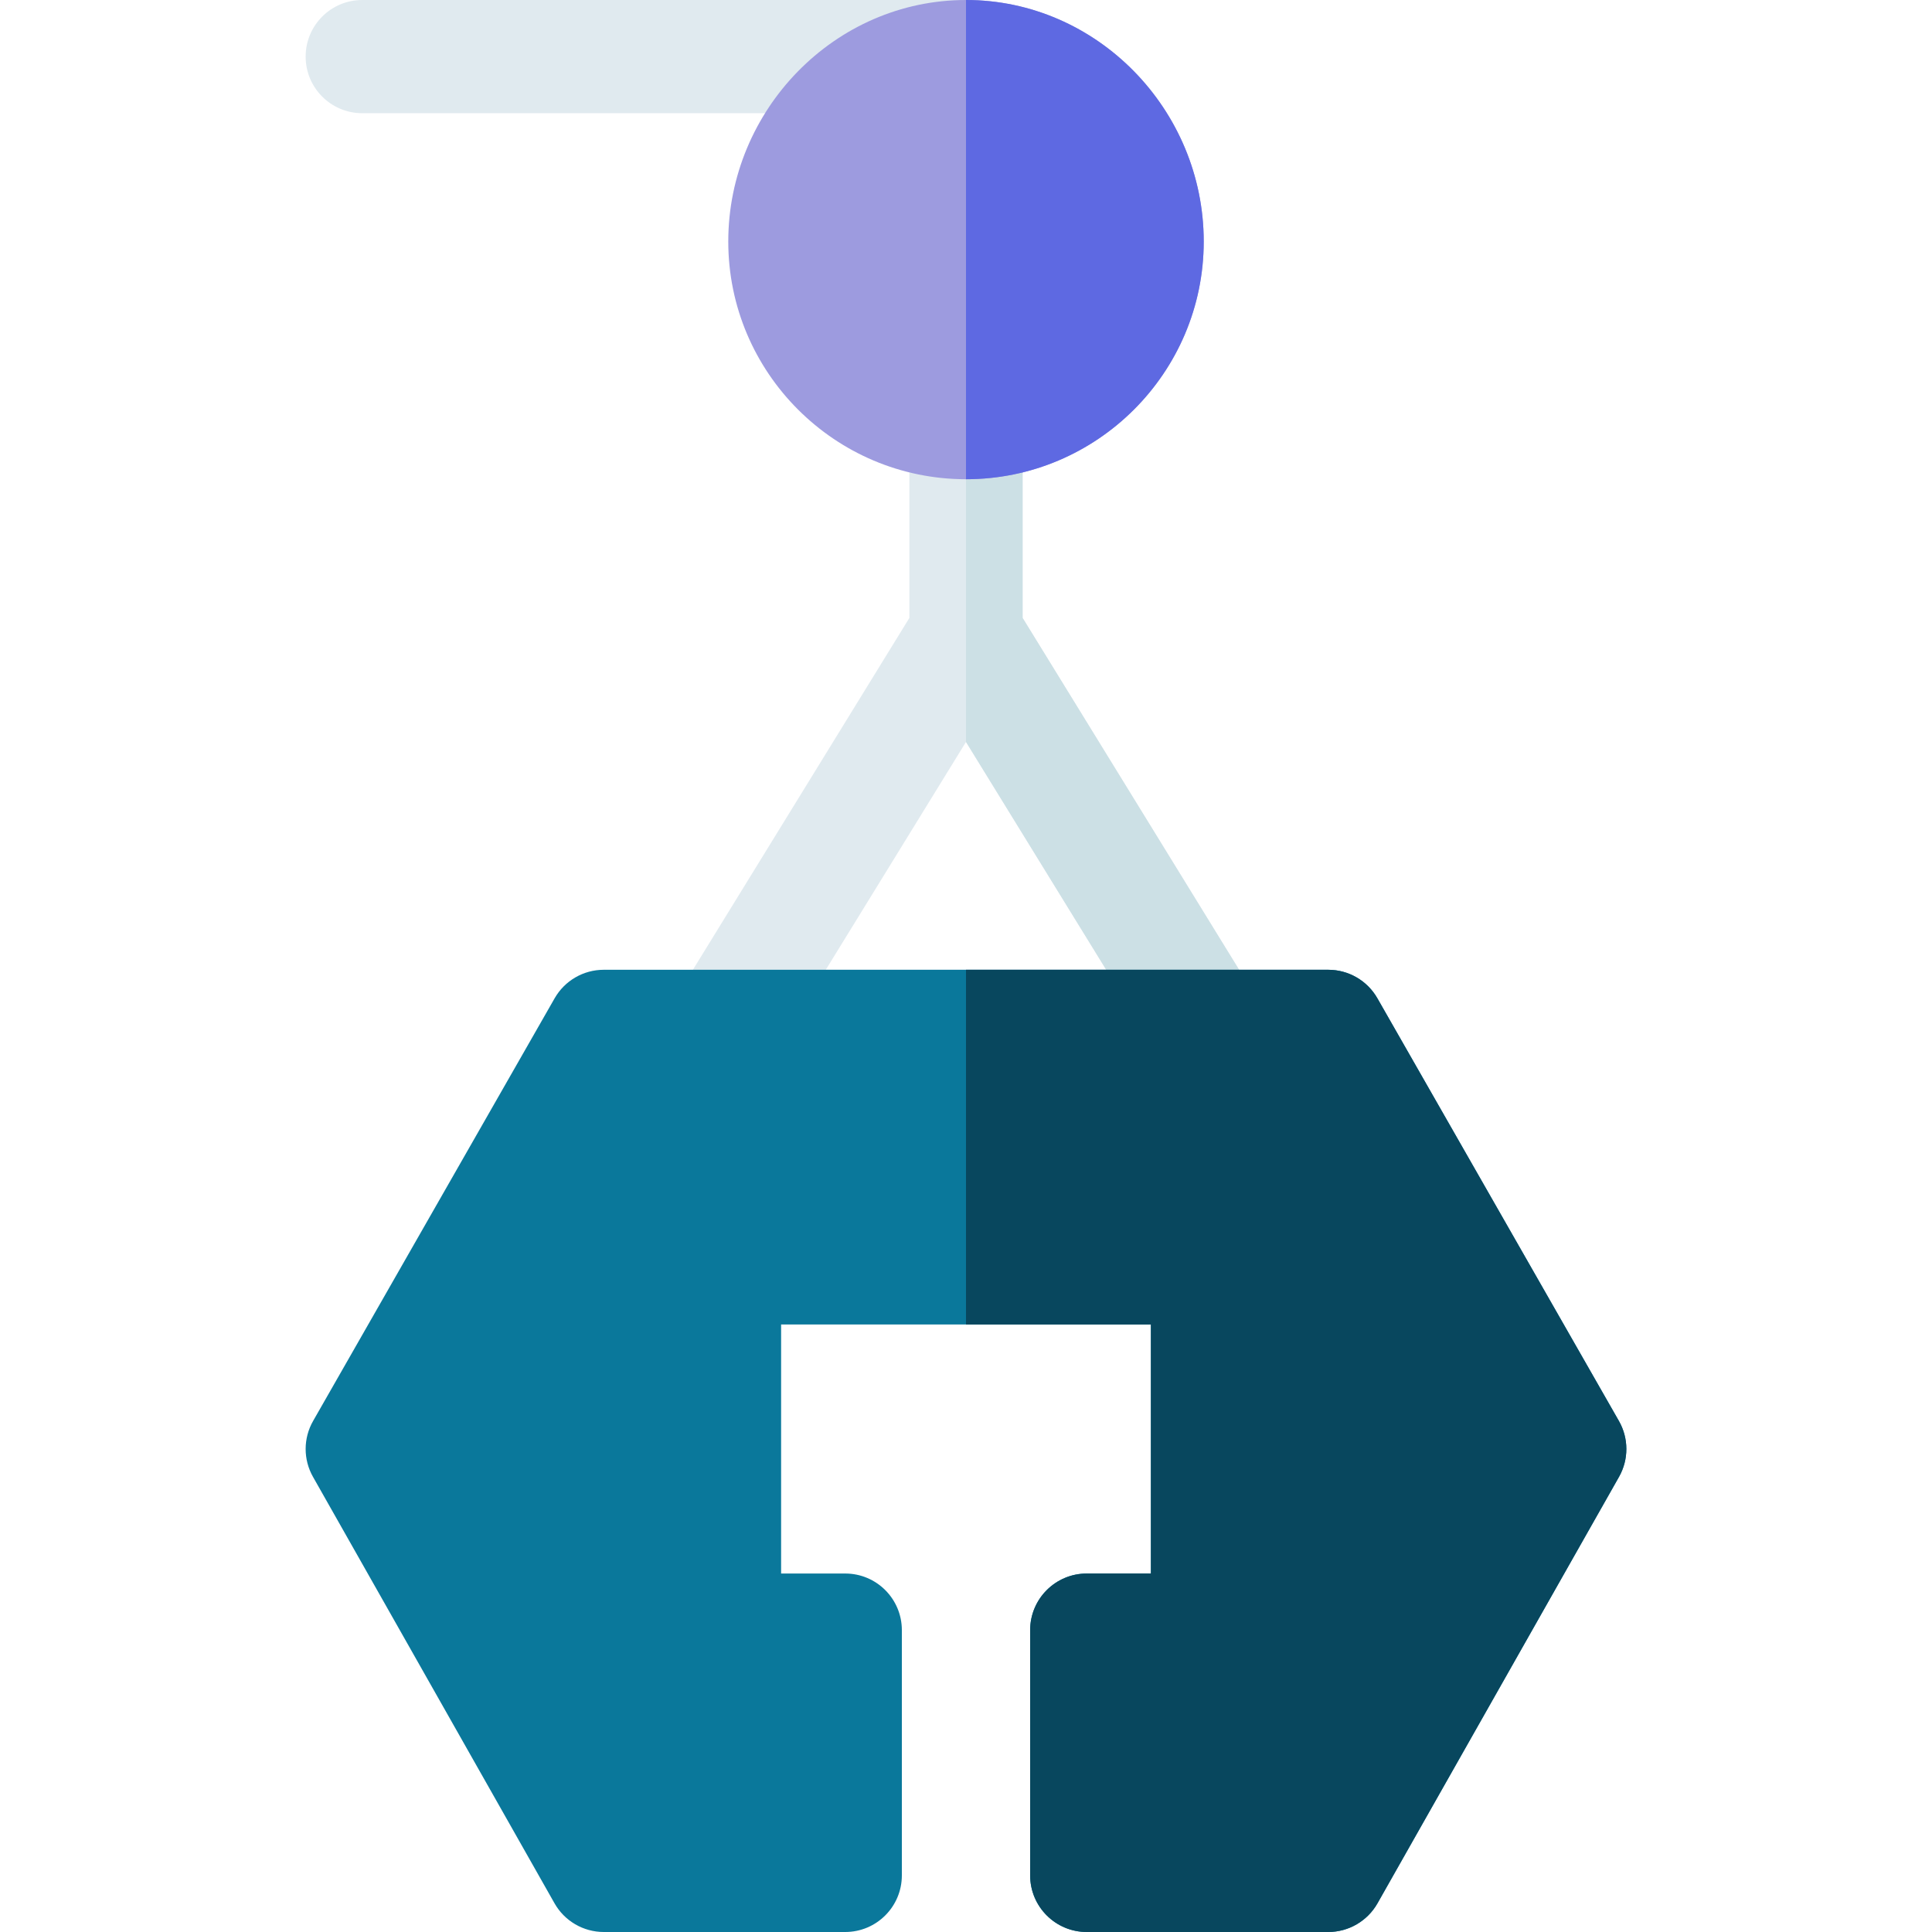 <svg id="Capa_1" enable-background="new 0 0 512 512" height="512" viewBox="0 0 512 512" width="512" xmlns="http://www.w3.org/2000/svg"><g><path d="m332.77 264.14-61.77-100.39v-51.75c0-8.28-6.72-15-15-15s-15 6.72-15 15v51.75l-61.77 100.39c-6.139 9.973 1.034 22.86 12.77 22.86h128c11.661 0 18.947-12.826 12.77-22.86zm-113.93-7.14 37.16-60.38 37.16 60.38z" fill="#e0eaef"/><path d="m320 287h-64v-30h37.16l-37.16-60.38v-99.62c8.28 0 15 6.72 15 15v51.75l61.77 100.39c6.139 9.973-1.034 22.86-12.77 22.86z" fill="#cce0e5"/><path d="m256 30h-160c-8.284 0-15-6.716-15-15s6.716-15 15-15h160c8.284 0 15 6.716 15 15s-6.716 15-15 15z" fill="#e0eaef"/><path d="m429.05 391.39-64 113c-2.66 4.7-7.65 7.61-13.05 7.61h-64c-8.28 0-15-6.72-15-15v-65c0-8.28 6.72-15 15-15h17v-66h-98v66h17c8.28 0 15 6.72 15 15v65c0 8.28-6.72 15-15 15h-64c-5.4 0-10.39-2.91-13.05-7.61l-64-113c-2.61-4.6-2.6-10.24.03-14.83l64-112c2.67-4.68 7.64-7.56 13.02-7.56h192c5.38 0 10.35 2.88 13.02 7.56l64 112c2.63 4.59 2.64 10.23.03 14.83z" fill="#0a789b"/><path d="m429.05 391.39-64 113c-2.66 4.7-7.65 7.61-13.05 7.61h-64c-8.28 0-15-6.72-15-15v-65c0-8.28 6.72-15 15-15h17v-66h-49v-94h96c5.38 0 10.35 2.88 13.02 7.56l64 112c2.63 4.59 2.64 10.23.03 14.83z" fill="#08475e"/><path d="m319 64c0 34.74-28.26 63-63 63s-63-28.26-63-63c0-34.864 28.2-64 63-64 34.718 0 63 29.062 63 64z" fill="#9d9bdf"/><path d="m319 64c0 34.74-28.26 63-63 63v-127c34.718 0 63 29.062 63 64z" fill="#5e69e2"/></g></svg>